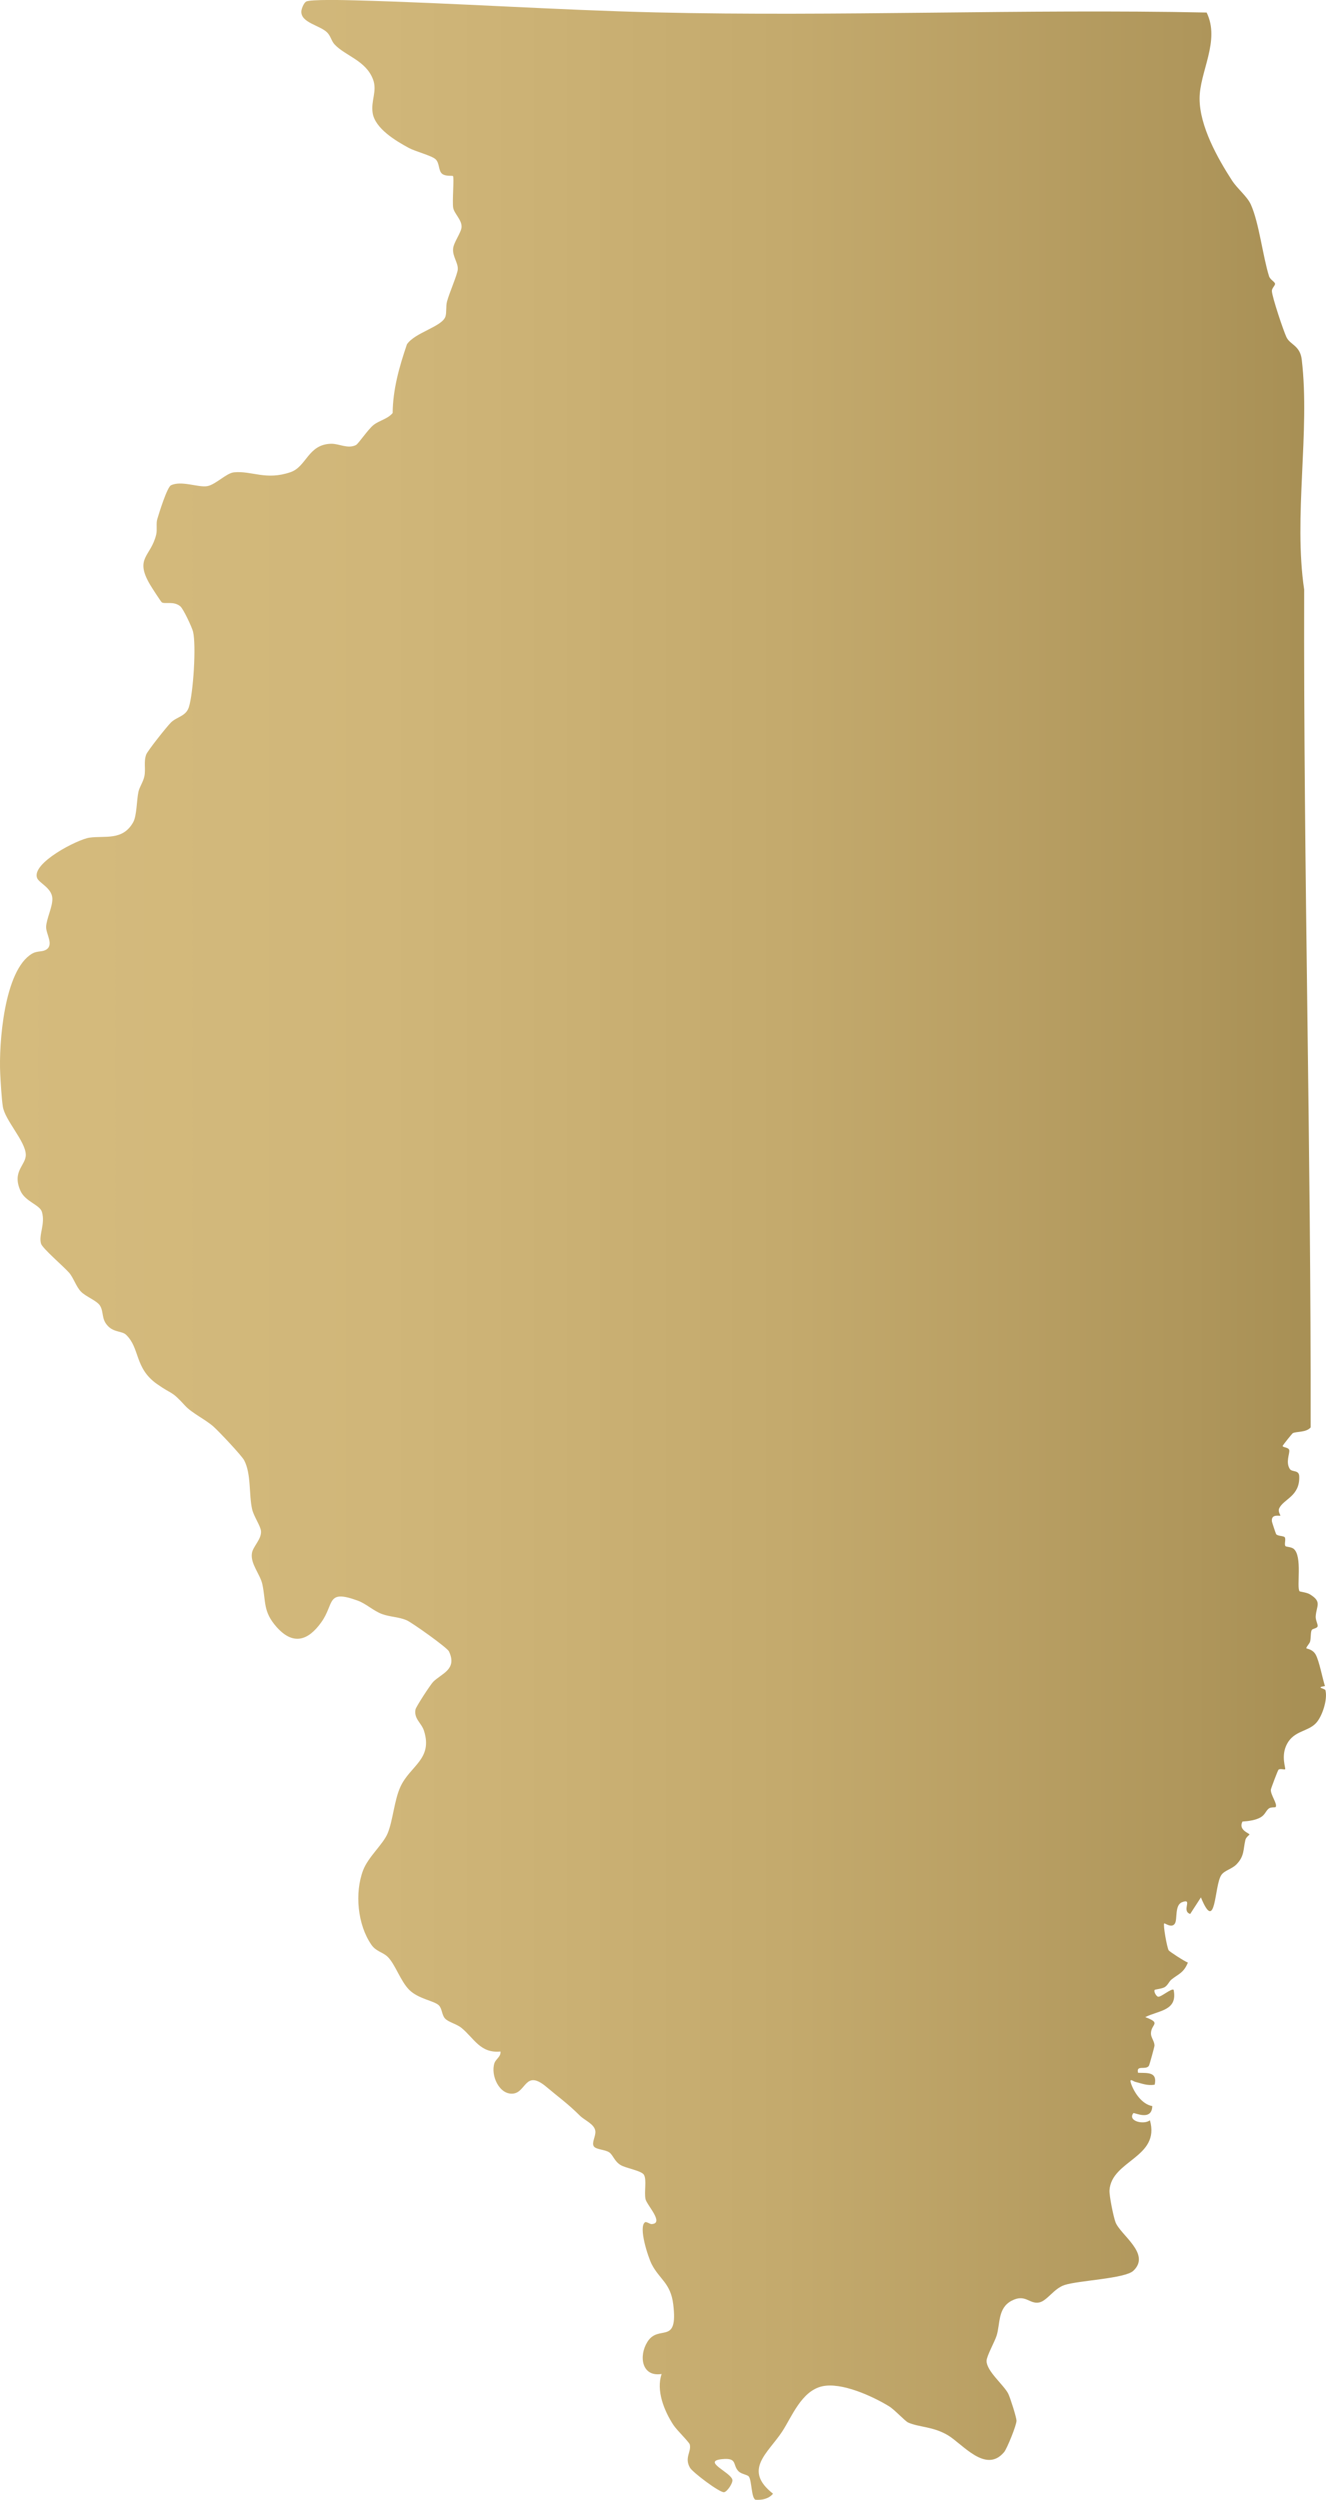 <?xml version="1.0" encoding="UTF-8"?><svg id="Layer_2" xmlns="http://www.w3.org/2000/svg" xmlns:xlink="http://www.w3.org/1999/xlink" viewBox="0 0 558.87 1053.32"><defs><style>.cls-1{fill:url(#New_Gradient_Swatch);}</style><linearGradient id="New_Gradient_Swatch" x1="0" y1="526.66" x2="558.87" y2="526.66" gradientUnits="userSpaceOnUse"><stop offset="0" stop-color="#d5bb7d"/><stop offset=".29" stop-color="#d0b679"/><stop offset=".59" stop-color="#c4aa6d"/><stop offset=".9" stop-color="#af965b"/><stop offset=".98" stop-color="#a89055"/></linearGradient></defs><g id="Layer_2-2"><path id="Illinois" class="cls-1" d="M508.57,5.3c5.83,11.98-3.04,24.98-2.98,36.36.06,11.54,7.53,24.9,13.66,34.38,2.21,3.42,6.38,6.71,7.91,10.07,3.48,7.61,5.08,21.95,7.7,30.26.46,1.48,2.48,2.38,2.53,3.21.05.76-1.35,1.83-1.33,3,.05,2.48,4.89,16.83,6.12,19.44,1.56,3.33,5.76,3.47,6.47,9.51,3.57,30.15-3.55,66.28,1.02,96.89-.31,117.72,2.93,235.3,2.73,353-1.83,2.24-6.14,1.65-7.54,2.45-.29.17-4.1,4.95-4.22,5.26-.31.82,2.54.57,2.75,1.92.23,1.42-1.59,5.02.22,7.87.94,1.48,3.87.26,3.98,3.1.34,8.54-6.74,9.55-8.49,13.63-.53,1.24.67,2.86.55,2.95-.35.27-3.99-.9-3.57,2.49.03.28,1.61,5.07,1.77,5.3.64.91,3.22.66,3.66,1.37.53.86-.32,2.96.27,3.68.3.36,2.33.3,3.38,1.09,3.94,2.98,1.18,16.36,2.58,17.95.17.19,2.98.47,4.25,1.23,5.36,3.19,2.81,4.83,2.54,9.38-.09,1.47.95,3.34.83,4.07-.16.98-2.11,1.01-2.49,1.62-.53.85-.33,3.32-.68,4.82-.23.97-1.86,2.53-1.56,2.93.14.19,2.58.3,3.89,2.62,1.48,2.63,2.88,10.09,3.91,13.26-4.24.65,0,.98.2,1.76.99,3.8-1.3,11.01-3.99,13.87-3.42,3.64-9.2,3.11-12.21,8.77-2.73,5.13-.38,10.32-.8,10.68-.25.21-2.15-.39-2.77.16-.34.3-3.19,7.96-3.23,8.4-.21,2.16,3.02,6.27,1.97,7.37-.17.18-2.01-.08-2.86.6-1.3,1.05-1.48,2.54-3.37,3.67-2.06,1.24-5.29,1.67-7.7,1.81-1.9,3.58,2.94,4.93,2.95,5.45,0,.14-1.45,1.15-1.72,2.27-.97,4.02-.34,6.77-3.72,10.28-1.96,2.03-5.14,2.59-6.44,4.55-3.03,4.53-2.17,25.09-8.59,9.41l-4.51,6.97c-3.91-1.25,1.33-6.78-3.44-4.95-3.19,1.23-1.88,7.17-3.01,8.98-1.35,2.18-4.29-.32-4.52-.03-.53.64,1.2,10.23,1.9,11.34.32.51,6.84,4.76,8.08,5.14-1.67,4.33-4.14,4.92-6.87,7.12-1.1.88-1.42,2.24-2.81,3.19-1.01.69-4.17,1.02-4.3,1.2-.53.71.7,2.79,1.47,2.89,1.27.17,5.75-3.77,6.51-2.9,1.77,8.82-6.13,8.6-11.96,11.48,7.08,2.69,2.37,2.78,2.4,6.99.01,1.61,1.52,3.29,1.49,5.03,0,.44-2.1,8.16-2.36,8.52-1.38,1.93-5.45-.58-4.55,2.94,4.34.06,8.15-.31,7,4.99-3.09.55-5.49-.52-8.28-1.21-.76-.19-2.56-1.82-1.7.7,1.32,3.85,4.62,8.79,8.97,9.53-.19,6.58-7.67,2.57-7.98,2.98-2.55,3.32,4.39,5.06,6.98,3,4.44,15.76-16.17,16.8-17.04,29.48-.15,2.27,1.69,11.29,2.54,13.49,2.09,5.41,15.06,13.33,7.51,20.45-3.51,3.31-23.07,4.06-28.98,5.99-4.5,1.46-7.38,6.71-10.72,7.36-4.17.81-5.75-3.8-11.62-.72s-4.76,9.74-6.3,14.67c-.84,2.7-4.23,8.62-4.24,10.67-.02,4.3,7.22,10.08,9.12,13.78.81,1.58,3.42,9.83,3.5,11.35.1,1.76-4,11.84-5.23,13.31-7.77,9.2-17.53-3.49-23.76-7.16s-12.06-3.28-16.66-5.31c-1.36-.6-5.67-5.38-8.11-6.87-7-4.27-20.05-10.22-28.15-8.39-8.76,1.97-12.82,12.93-16.87,19.09-5.98,9.09-16.66,16.08-3.84,26.15-1.8,2.18-4.61,2.73-7.32,2.56-1.86-.43-1.6-8.23-2.9-9.81-.66-.8-3.12-.98-4.31-2.18-2.67-2.69-.29-5.8-6.96-5.13-8.65.87,3.75,5.56,4.36,8.71.27,1.37-2.14,4.96-3.47,5.22-1.8.35-13.31-8.41-14.4-10.3-2.48-4.3.71-6.77-.1-9.82-.26-1.01-5.45-6.01-6.88-8.19-3.9-5.95-7.37-14.53-4.97-21.5-8.46,1.35-9.69-7.61-6.01-13.51,4.79-7.7,13.05,1.81,10.9-15.85-1.09-8.95-5.79-10.49-9.08-16.89-1.49-2.9-5.72-15.74-2.78-17.7.51-.34,2.07.82,2.71.79,5.57-.23-1.96-7.98-2.52-10.48-.67-3.03.6-8.16-.69-10.3-1.08-1.78-7.53-2.69-9.86-4.12-2.58-1.58-3.14-4.17-4.71-5.29-1.69-1.21-5.57-1.18-6.52-2.53-1.08-1.54.88-4.34.62-6.47-.36-2.97-4.52-4.5-6.55-6.53-5.11-5.08-8.76-7.6-13.97-12-9.06-7.66-8.54,2.13-14.11,2.74-5.86.64-9.57-7.71-7.91-12.79.61-1.87,2.84-2.78,2.55-4.94-8.55.84-11.1-5.61-16.48-9.99-2.03-1.66-5.59-2.38-6.97-4.02-1.3-1.54-1.13-4.08-2.53-5.46-1.96-1.92-8.61-2.66-12.47-6.51-3.69-3.68-5.9-10.79-9.07-13.9-2.05-2.02-4.88-2.21-6.88-5.1-5.84-8.42-7.11-21.85-3.49-31.38,2.17-5.7,8.43-10.92,10.36-15.61,2.23-5.41,2.74-13.86,5.38-19.6,4.07-8.85,13.71-11.58,9.93-23.54-1.07-3.37-4.32-5.04-3.59-9,.21-1.17,6.33-10.51,7.43-11.63,3.46-3.53,10.31-5.19,6.67-12.85-.77-1.62-15.62-12.17-17.85-13.13-3.32-1.42-7-1.37-10.37-2.61-3.63-1.34-6.66-4.36-10.31-5.68-13.27-4.8-9.64,1.27-15.26,9.14s-11.94,9.79-18.86,2c-5.81-6.54-4.44-10.74-5.99-17.98-.91-4.26-5.15-8.67-4.39-13.18.47-2.82,4.04-5.8,3.82-9.17-.15-2.25-3.04-6.19-3.75-9.3-1.41-6.22-.32-14.85-3.36-20.62-1.05-2-10.64-12.15-12.85-14.12-3.5-3.12-9.17-5.72-12.07-8.91-5.98-6.57-5.22-4.43-11.85-9.12-9.5-6.72-7.06-15.06-12.99-20.72-1.72-1.64-4.97-.94-7.61-3.64-2.92-3-1.69-5.87-3.37-8.62-1.3-2.12-6.02-3.82-8.05-5.93s-3.12-5.81-5-7.98c-2.2-2.53-11.21-10.21-11.81-12.21-1.1-3.67,1.86-8.21.38-13.37-.86-3-7.03-4.35-9.05-8.89-3.73-8.38,2.37-10.73,2.24-15.31-.16-5.64-8.8-14.45-9.68-20.22-.53-3.48-.91-10.1-1.1-13.89-.62-12.39,1.59-43.66,13.47-50.55,1.99-1.16,3.9-.68,5.52-1.46,3.99-1.93.26-6.71.36-9.82.1-3.37,2.86-8.63,2.62-12.1-.29-4.34-5.63-6.35-6.44-8.5-2.37-6.29,16.99-16.21,22.03-16.96,6.52-.96,14.04,1.42,18.48-6.5,1.55-2.76,1.45-9.2,2.21-12.78.45-2.11,1.97-4.13,2.49-6.5.68-3.07-.35-6.08.78-9.22.57-1.6,8.82-11.95,10.44-13.54,2.48-2.43,6.3-2.57,7.55-6.44,1.85-5.75,3.17-26.03,1.76-31.84-.45-1.86-4.09-9.59-5.34-10.64-2.81-2.36-6.45-.85-7.81-1.69-.39-.24-4.4-6.5-4.99-7.5-6.62-11.31.35-11.68,2.61-21.04.51-2.11-.12-4.58.46-6.54.78-2.65,4.15-13.44,5.75-14.23,4.35-2.14,11.45.97,15.25.35,3.55-.58,8.07-5.51,11.33-5.83,7.58-.74,13.39,3.51,23.83-.07,6.8-2.33,7.33-11.72,17.09-11.97,3.39-.09,6.98,2.28,10.47.55,1.07-.53,5.1-6.66,7.48-8.5,2.54-1.95,5.87-2.47,8-4.99.1-10.02,2.8-19.52,6.02-28.95,3.3-4.98,14.92-7.45,16.24-11.74.56-1.83.1-4.21.66-6.33.88-3.36,4.39-11.39,4.53-13.49.19-2.88-2.3-5.44-1.96-8.83.27-2.69,3.48-6.76,3.56-9.08.11-3.01-3.07-5.54-3.53-8.04s.46-12.87-.09-13.4c-.27-.27-3.07.25-4.56-.93-1.68-1.33-.99-4.52-2.82-6.18-1.65-1.5-8.43-3.22-11.25-4.74-5.45-2.95-14.23-8.17-15.23-14.74-.8-5.28,2.02-9.23.15-14.15-3.05-8-11.66-9.85-16.22-14.74-1.29-1.38-1.56-3.42-3.05-4.95-3.01-3.1-11.19-4.12-10.93-8.97.06-1.14,1.04-3.53,2-4.1,1.74-1.03,17.12-.62,20.53-.53,42.2,1.12,84.59,4.08,126.8,5.08,77.32,1.83,154.9-1.54,232.23.06Z"/></g></svg>